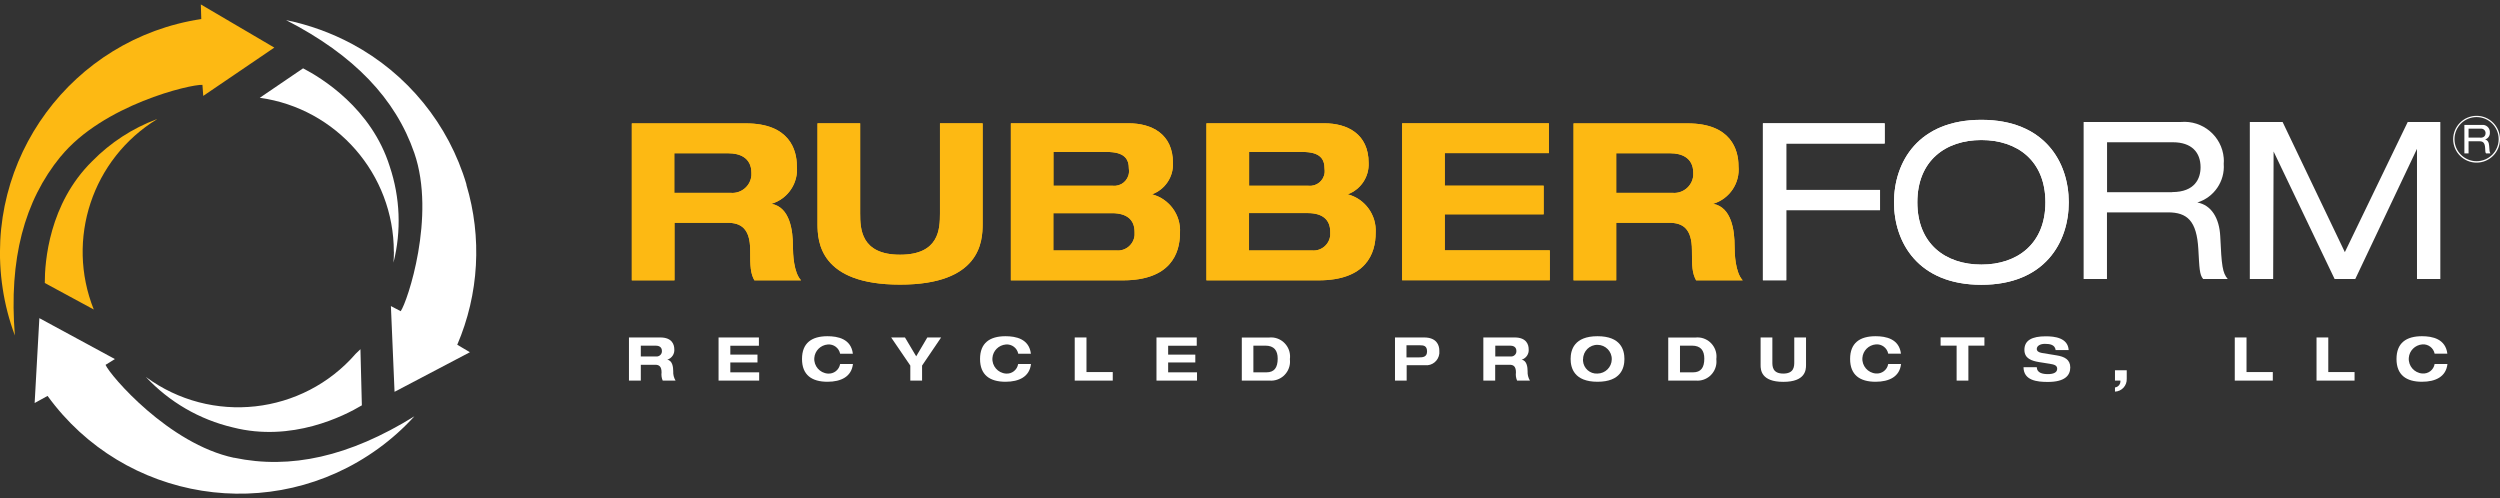 <svg width="281" height="56" viewBox="0 0 281 56" fill="none" xmlns="http://www.w3.org/2000/svg">
<rect x="0" y="0" width="281" height="56" fill="#333333" stroke="none"/>
<g clip-path="url(#clip0_149_1234)">
<path fill-rule="evenodd" clip-rule="evenodd" d="M91.888 13.86H96.683V23.99C96.683 25.72 96.763 28.63 101.168 28.63C105.572 28.63 105.652 25.72 105.652 23.99V13.86H110.448V25.17C110.448 27.15 110.197 31.99 101.168 31.99C92.138 31.99 91.888 27.15 91.888 25.17V13.86Z" fill="#FDB913"/>
<path fill-rule="evenodd" clip-rule="evenodd" d="M75.801 21.68H82.158C83.339 21.77 84.37 20.88 84.46 19.71C84.46 19.62 84.46 19.52 84.46 19.43C84.46 17.68 83.069 17.23 81.907 17.23H75.791V21.68H75.801ZM71.006 13.87H83.85C88.745 13.87 89.566 16.86 89.566 18.66C89.756 20.58 88.555 22.36 86.703 22.91C88.805 23.28 89.125 25.95 89.125 27.68C89.125 28.55 89.205 30.62 90.036 31.51H84.791C84.35 30.69 84.32 29.97 84.32 28.13C84.32 25.66 83.259 25.04 81.767 25.04H75.811V31.51H71.016V13.87H71.006Z" fill="#FDB913"/>
<path fill-rule="evenodd" clip-rule="evenodd" d="M118.406 28.15H125.474C126.505 28.25 127.426 27.49 127.526 26.45C127.536 26.33 127.536 26.2 127.526 26.08C127.526 24.69 126.655 23.96 124.973 23.96H118.396V28.16H118.406V28.15ZM118.406 20.88H125.084C125.995 20.97 126.805 20.31 126.896 19.4C126.906 19.26 126.906 19.12 126.886 18.98C126.886 17.87 126.395 17.08 124.413 17.08H118.406V20.88ZM113.611 13.86H126.865C129.438 13.86 131.841 15.05 131.841 18.31C131.911 19.87 130.96 21.3 129.488 21.84C131.43 22.35 132.752 24.16 132.632 26.17C132.632 28.52 131.54 31.51 126.205 31.51H113.621V13.86H113.611Z" fill="#FDB913"/>
<path fill-rule="evenodd" clip-rule="evenodd" d="M140.4 28.15H147.467C148.498 28.25 149.419 27.49 149.519 26.45C149.529 26.32 149.529 26.2 149.519 26.07C149.519 24.68 148.648 23.95 146.967 23.95H140.39V28.15H140.4ZM140.4 20.88H147.077C147.988 20.97 148.799 20.31 148.889 19.4C148.899 19.26 148.899 19.12 148.879 18.98C148.879 17.87 148.388 17.08 146.406 17.08H140.4V20.88ZM135.604 13.86H148.859C151.431 13.86 153.834 15.05 153.834 18.31C153.904 19.87 152.953 21.3 151.481 21.84C153.424 22.35 154.745 24.16 154.625 26.17C154.625 28.52 153.534 31.51 148.198 31.51H135.604V13.86Z" fill="#FDB913"/>
<path fill-rule="evenodd" clip-rule="evenodd" d="M181.654 21.68H188.021C189.202 21.77 190.233 20.88 190.323 19.71C190.323 19.62 190.323 19.52 190.323 19.43C190.323 17.68 188.932 17.23 187.77 17.23H181.664V21.68H181.654ZM176.849 13.87H189.692C194.588 13.87 195.408 16.86 195.408 18.66C195.599 20.58 194.397 22.36 192.545 22.91C194.648 23.28 194.968 25.95 194.968 27.68C194.968 28.55 195.048 30.62 195.879 31.51H190.643C190.203 30.69 190.173 29.97 190.173 28.13C190.173 25.66 189.112 25.04 187.62 25.04H181.664V31.51H176.869V13.86H176.859L176.849 13.87Z" fill="#FDB913"/>
<path fill-rule="evenodd" clip-rule="evenodd" d="M244.15 21.59C246.723 21.59 247.344 20.04 247.344 18.8C247.344 17.12 246.333 15.99 244.23 15.99H236.833V21.6H244.15V21.59ZM234.2 13.71H245.131C247.574 13.5 249.736 15.3 249.947 17.75C249.967 17.97 249.967 18.19 249.947 18.41C250.097 20.37 248.865 22.18 246.983 22.76C248.535 23.04 249.456 24.49 249.556 26.57C249.706 29.86 249.806 30.67 250.397 31.36H247.634C247.214 30.87 247.214 30.12 247.093 28C246.913 24.83 245.852 23.87 243.68 23.87H236.823V31.36H234.2V13.71Z" fill="white"/>
<path fill-rule="evenodd" clip-rule="evenodd" d="M212.887 22.74C212.887 27.27 215.61 32.01 222.708 32.01C229.805 32.01 232.528 27.27 232.528 22.74C232.528 18.21 229.805 13.47 222.708 13.47C215.61 13.47 212.887 18.21 212.887 22.74ZM229.905 22.74C229.905 27.41 226.742 29.74 222.708 29.74C218.673 29.74 215.51 27.42 215.51 22.74C215.51 18.06 218.673 15.74 222.708 15.74C226.742 15.74 229.905 18.06 229.905 22.74Z" fill="white"/>
<path fill-rule="evenodd" clip-rule="evenodd" d="M198.151 13.86H211.836V16.13H200.774V21.35H211.315V23.62H200.774V31.5H198.151V13.86Z" fill="white"/>
<path fill-rule="evenodd" clip-rule="evenodd" d="M157.598 13.86H174.096V17.21H162.393V20.87H173.505V24.09H162.393V28.14H174.196V31.5H157.598V13.86Z" fill="#FDB913"/>
<path fill-rule="evenodd" clip-rule="evenodd" d="M91.888 13.86H96.683V23.99C96.683 25.72 96.763 28.63 101.168 28.63C105.572 28.63 105.652 25.72 105.652 23.99V13.86H110.448V25.17C110.448 27.15 110.197 31.99 101.168 31.99C92.138 31.99 91.888 27.15 91.888 25.17V13.86Z" fill="#FDB913"/>
<path fill-rule="evenodd" clip-rule="evenodd" d="M75.801 21.68H82.158C83.339 21.77 84.37 20.88 84.46 19.71C84.46 19.62 84.46 19.52 84.46 19.43C84.46 17.68 83.069 17.23 81.907 17.23H75.791V21.68H75.801ZM71.006 13.87H83.85C88.745 13.87 89.566 16.86 89.566 18.66C89.756 20.58 88.555 22.36 86.703 22.91C88.805 23.28 89.125 25.95 89.125 27.68C89.125 28.55 89.205 30.62 90.036 31.51H84.791C84.35 30.69 84.32 29.97 84.32 28.13C84.32 25.66 83.259 25.04 81.767 25.04H75.811V31.51H71.016V13.87H71.006Z" fill="#FDB913"/>
<path fill-rule="evenodd" clip-rule="evenodd" d="M118.406 28.15H125.474C126.505 28.25 127.426 27.49 127.526 26.45C127.536 26.33 127.536 26.2 127.526 26.08C127.526 24.69 126.655 23.96 124.973 23.96H118.396V28.16H118.406V28.15ZM118.406 20.88H125.084C125.995 20.97 126.805 20.31 126.896 19.4C126.906 19.26 126.906 19.12 126.886 18.98C126.886 17.87 126.395 17.08 124.413 17.08H118.406V20.88ZM113.611 13.86H126.865C129.438 13.86 131.841 15.05 131.841 18.31C131.911 19.87 130.96 21.3 129.488 21.84C131.43 22.35 132.752 24.16 132.632 26.17C132.632 28.52 131.54 31.51 126.205 31.51H113.621V13.86H113.611Z" fill="#FDB913"/>
<path fill-rule="evenodd" clip-rule="evenodd" d="M140.4 28.15H147.467C148.498 28.25 149.419 27.49 149.519 26.45C149.529 26.32 149.529 26.2 149.519 26.07C149.519 24.68 148.648 23.95 146.967 23.95H140.39V28.15H140.4ZM140.4 20.88H147.077C147.988 20.97 148.799 20.31 148.889 19.4C148.899 19.26 148.899 19.12 148.879 18.98C148.879 17.87 148.388 17.08 146.406 17.08H140.4V20.88ZM135.604 13.86H148.859C151.431 13.86 153.834 15.05 153.834 18.31C153.904 19.87 152.953 21.3 151.481 21.84C153.424 22.35 154.745 24.16 154.625 26.17C154.625 28.52 153.534 31.51 148.198 31.51H135.604V13.86Z" fill="#FDB913"/>
<path fill-rule="evenodd" clip-rule="evenodd" d="M181.654 21.68H188.021C189.202 21.77 190.233 20.88 190.323 19.71C190.323 19.62 190.323 19.52 190.323 19.43C190.323 17.68 188.932 17.23 187.77 17.23H181.664V21.68H181.654ZM176.849 13.87H189.692C194.588 13.87 195.408 16.86 195.408 18.66C195.599 20.58 194.397 22.36 192.545 22.91C194.648 23.28 194.968 25.95 194.968 27.68C194.968 28.55 195.048 30.62 195.879 31.51H190.643C190.203 30.69 190.173 29.97 190.173 28.13C190.173 25.66 189.112 25.04 187.62 25.04H181.664V31.51H176.869V13.86H176.859L176.849 13.87Z" fill="#FDB913"/>
<path fill-rule="evenodd" clip-rule="evenodd" d="M212.887 22.74C212.887 27.27 215.61 32.01 222.708 32.01C229.805 32.01 232.528 27.27 232.528 22.74C232.528 18.21 229.805 13.47 222.708 13.47C215.61 13.47 212.887 18.21 212.887 22.74ZM229.905 22.74C229.905 27.41 226.742 29.74 222.708 29.74C218.673 29.74 215.51 27.42 215.51 22.74C215.51 18.06 218.673 15.74 222.708 15.74C226.742 15.74 229.905 18.06 229.905 22.74Z" fill="white"/>
<path fill-rule="evenodd" clip-rule="evenodd" d="M72.017 38.85H73.698C74.019 38.85 74.399 38.97 74.399 39.45C74.419 39.78 74.159 40.05 73.839 40.07C73.819 40.07 73.799 40.07 73.769 40.07H72.027V38.85H72.017ZM70.705 42.78H72.027V41H73.659C74.059 41 74.359 41.17 74.359 41.85C74.319 42.17 74.359 42.49 74.489 42.78H75.931C75.741 42.46 75.651 42.1 75.671 41.73C75.671 41.26 75.581 40.52 75 40.43C75.51 40.27 75.841 39.78 75.791 39.25C75.791 38.76 75.561 37.93 74.219 37.93H70.695V42.78H70.715H70.705Z" fill="white"/>
<path fill-rule="evenodd" clip-rule="evenodd" d="M80.776 42.78H85.331V41.85H82.088V40.74H85.141V39.86H82.088V38.86H85.301V37.93H80.766V42.77L80.776 42.78Z" fill="white"/>
<path fill-rule="evenodd" clip-rule="evenodd" d="M95.862 39.76C95.662 38.09 94.18 37.79 93.009 37.79C91.237 37.79 90.146 38.55 90.146 40.35C90.146 42.15 91.247 42.91 93.009 42.91C94.551 42.91 95.712 42.33 95.872 40.91H94.431C94.32 41.58 93.71 42.05 93.039 41.99C92.138 41.92 91.457 41.13 91.528 40.23C91.588 39.43 92.228 38.79 93.039 38.72C93.7 38.66 94.3 39.11 94.431 39.76H95.862Z" fill="white"/>
<path fill-rule="evenodd" clip-rule="evenodd" d="M102.319 42.78H103.641V41.09L105.783 37.93H104.231L102.98 40.05L101.719 37.93H100.167L102.319 41.09V42.78Z" fill="white"/>
<path fill-rule="evenodd" clip-rule="evenodd" d="M115.873 39.76C115.673 38.09 114.192 37.79 113.02 37.79C111.248 37.79 110.157 38.55 110.157 40.35C110.157 42.15 111.258 42.91 113.02 42.91C114.562 42.91 115.723 42.33 115.883 40.91H114.442C114.332 41.58 113.731 42.05 113.06 41.99C112.159 41.92 111.479 41.13 111.549 40.23C111.609 39.43 112.249 38.79 113.06 38.72C113.721 38.66 114.322 39.11 114.452 39.76H115.873Z" fill="white"/>
<path fill-rule="evenodd" clip-rule="evenodd" d="M120.799 42.78H125.073V41.82H122.12V37.93H120.799V42.78Z" fill="white"/>
<path fill-rule="evenodd" clip-rule="evenodd" d="M129.989 42.78H134.544V41.85H131.3V40.74H134.353V39.86H131.3V38.86H134.514V37.93H129.989V42.77V42.78Z" fill="white"/>
<path fill-rule="evenodd" clip-rule="evenodd" d="M140.87 38.85H142.221C143.223 38.85 143.613 39.41 143.613 40.31C143.613 41.33 143.222 41.85 142.352 41.85H140.88V38.85H140.87ZM139.559 42.78H142.702C143.883 42.87 144.904 41.98 144.994 40.8C145.004 40.65 144.994 40.5 144.984 40.36C145.145 39.18 144.304 38.09 143.122 37.94C142.952 37.92 142.772 37.92 142.602 37.94H139.579V42.79H139.569L139.559 42.78Z" fill="white"/>
<path fill-rule="evenodd" clip-rule="evenodd" d="M158.109 38.81H159.64C160.011 38.81 160.401 38.87 160.401 39.5C160.401 40.13 159.93 40.17 159.51 40.17H158.089V38.81H158.109ZM156.787 42.78H158.109V41.05H160.161C160.972 41.14 161.692 40.55 161.782 39.74C161.792 39.63 161.792 39.52 161.782 39.41C161.782 38.76 161.442 37.93 160.071 37.93H156.797V42.78H156.787Z" fill="white"/>
<path fill-rule="evenodd" clip-rule="evenodd" d="M168.059 38.85H169.741C170.062 38.85 170.442 38.97 170.442 39.45C170.462 39.78 170.202 40.05 169.881 40.07C169.861 40.07 169.841 40.07 169.811 40.07H168.069V38.85H168.059ZM166.738 42.78H168.059V41H169.691C170.092 41 170.392 41.17 170.392 41.85C170.352 42.17 170.392 42.49 170.522 42.78H171.964C171.773 42.46 171.683 42.1 171.703 41.73C171.703 41.26 171.613 40.52 171.033 40.43C171.543 40.27 171.874 39.78 171.823 39.25C171.823 38.76 171.593 37.93 170.252 37.93H166.728V42.78H166.748H166.738Z" fill="white"/>
<path fill-rule="evenodd" clip-rule="evenodd" d="M176.538 40.35C176.538 41.36 176.939 42.91 179.561 42.91C182.184 42.91 182.585 41.37 182.585 40.35C182.585 39.33 182.184 37.79 179.561 37.79C176.939 37.79 176.538 39.33 176.538 40.35ZM177.94 40.35C177.95 39.46 178.68 38.74 179.571 38.76C180.462 38.77 181.183 39.5 181.163 40.39C181.153 41.27 180.432 41.98 179.551 41.99C178.71 42.04 177.99 41.4 177.93 40.56C177.93 40.49 177.93 40.42 177.93 40.35" fill="white"/>
<path fill-rule="evenodd" clip-rule="evenodd" d="M188.821 38.85H190.173C191.174 38.85 191.564 39.41 191.564 40.31C191.564 41.33 191.174 41.85 190.303 41.85H188.831V38.85H188.821ZM187.5 42.78H190.633C191.815 42.87 192.836 41.98 192.926 40.8C192.936 40.65 192.926 40.5 192.916 40.36C193.076 39.18 192.235 38.09 191.054 37.94C190.884 37.92 190.703 37.92 190.533 37.94H187.51V42.79L187.5 42.78Z" fill="white"/>
<path fill-rule="evenodd" clip-rule="evenodd" d="M197.891 41.04C197.891 41.58 197.961 42.92 200.444 42.92C202.926 42.92 202.997 41.59 202.997 41.04V37.93H201.675V40.71C201.675 41.18 201.655 41.99 200.444 41.99C199.233 41.99 199.213 41.19 199.213 40.71V37.93H197.891V41.04Z" fill="white"/>
<path fill-rule="evenodd" clip-rule="evenodd" d="M213.668 39.76C213.468 38.09 211.986 37.79 210.815 37.79C209.043 37.79 207.952 38.55 207.952 40.35C207.952 42.15 209.053 42.91 210.815 42.91C212.356 42.91 213.528 42.33 213.678 40.91H212.236C212.126 41.58 211.515 42.04 210.845 41.98C209.944 41.91 209.263 41.12 209.333 40.22C209.393 39.42 210.034 38.78 210.845 38.71C211.505 38.65 212.106 39.1 212.236 39.75H213.668V39.76Z" fill="white"/>
<path fill-rule="evenodd" clip-rule="evenodd" d="M219.924 42.78H221.246V38.85H223.048V37.92H218.123V38.85H219.924V42.78Z" fill="white"/>
<path fill-rule="evenodd" clip-rule="evenodd" d="M232.518 39.34C232.428 37.97 230.947 37.8 229.946 37.8C228.414 37.8 227.543 38.24 227.543 39.32C227.543 40.31 228.364 40.56 229.195 40.7L230.396 40.89C230.917 40.97 231.227 41.08 231.227 41.45C231.227 41.87 230.806 42.05 230.186 42.05C229.615 42.05 228.944 41.93 228.934 41.27H227.443C227.453 42.78 228.985 42.93 230.176 42.93C232.088 42.93 232.698 42.2 232.698 41.3C232.698 40.4 232.028 40.08 231.147 39.94L229.495 39.67C229.155 39.61 228.934 39.47 228.934 39.22C228.934 38.9 229.285 38.65 229.835 38.65C230.386 38.65 230.967 38.72 231.057 39.35H232.528L232.518 39.34Z" fill="white"/>
<path fill-rule="evenodd" clip-rule="evenodd" d="M237.724 42.78H238.334C238.374 43.16 238.104 43.5 237.724 43.55V44.02C238.484 43.99 239.085 43.34 239.045 42.57C239.045 42.54 239.045 42.52 239.045 42.49V41.62H237.724V42.77V42.78Z" fill="white"/>
<path fill-rule="evenodd" clip-rule="evenodd" d="M251.188 42.78H255.463V41.82H252.509V37.93H251.188V42.78Z" fill="white"/>
<path fill-rule="evenodd" clip-rule="evenodd" d="M260.378 42.78H264.652V41.82H261.699V37.93H260.378V42.78Z" fill="white"/>
<path fill-rule="evenodd" clip-rule="evenodd" d="M275.083 39.76C274.883 38.09 273.402 37.79 272.23 37.79C270.458 37.79 269.367 38.55 269.367 40.35C269.367 42.15 270.468 42.91 272.23 42.91C273.772 42.91 274.943 42.33 275.093 40.91H273.652C273.542 41.58 272.941 42.04 272.26 41.98C271.359 41.91 270.679 41.12 270.749 40.22C270.809 39.42 271.449 38.78 272.26 38.71C272.921 38.65 273.522 39.1 273.652 39.75H275.083V39.76Z" fill="white"/>
<path fill-rule="evenodd" clip-rule="evenodd" d="M278.798 15.48C279.258 15.48 279.378 15.19 279.378 14.98C279.388 14.71 279.188 14.48 278.908 14.46C278.878 14.46 278.848 14.46 278.808 14.46H277.466V15.47H278.787L278.798 15.48ZM277.006 14.04H278.988C279.428 14 279.819 14.33 279.859 14.77C279.859 14.81 279.859 14.85 279.859 14.89C279.889 15.25 279.658 15.58 279.318 15.68C279.598 15.73 279.759 16 279.779 16.37C279.809 16.96 279.829 17.11 279.929 17.24H279.428C279.348 17.15 279.348 17.01 279.328 16.63C279.298 16.06 279.098 15.88 278.707 15.88H277.466V17.24H276.996V14.05H277.006V14.04Z" fill="white"/>
<path d="M278.367 18.28C276.916 18.28 275.734 17.1 275.734 15.65C275.734 14.2 276.916 13.02 278.367 13.02C279.819 13.02 281 14.2 281 15.65C281 17.1 279.819 18.28 278.367 18.28ZM278.367 13.16C276.996 13.16 275.885 14.27 275.885 15.64C275.885 17.01 276.996 18.12 278.367 18.12C279.739 18.12 280.85 17.01 280.85 15.64C280.85 14.27 279.739 13.16 278.367 13.16Z" fill="white"/>
<path fill-rule="evenodd" clip-rule="evenodd" d="M270.649 13.71H274.293V31.36H271.67V16.73L264.733 31.36H262.41L255.553 17.03L255.503 31.36H252.88V13.71H256.564L263.561 28.34L270.629 13.71H270.649Z" fill="white"/>
<path fill-rule="evenodd" clip-rule="evenodd" d="M198.151 13.86H211.836V16.13H200.774V21.35H211.315V23.62H200.774V31.5H198.151V13.86Z" fill="white"/>
<path fill-rule="evenodd" clip-rule="evenodd" d="M157.598 13.86H174.096V17.21H162.393V20.87H173.505V24.09H162.393V28.14H174.196V31.5H157.598V13.86Z" fill="#FDB913"/>
<path d="M52.436 20.75C50.434 13.97 45.789 8.27 39.552 4.93C37.23 3.69 34.737 2.79 32.154 2.26C39.812 6.19 44.467 11.11 46.57 17.2C49.022 24.3 45.789 33.93 45.038 34.98L43.937 34.4L44.347 44.04L52.816 39.59L51.395 38.75C53.837 33.06 54.198 26.68 52.416 20.75" fill="white"/>
<path d="M44.277 28.3C44.277 28.71 44.257 29.12 44.227 29.52C45.128 25.95 44.978 22.2 43.807 18.71C41.755 12.17 36.129 8.75 34.066 7.68L29.201 10.99C37.84 12.2 44.267 19.58 44.267 28.3" fill="white"/>
<path d="M39.993 39.75C34.016 46.64 23.745 47.78 16.398 42.37C19.02 45.18 22.424 47.16 26.168 48.04C32.805 49.74 38.681 46.75 40.673 45.56L40.513 39.25C40.343 39.42 40.163 39.59 39.993 39.75Z" fill="white"/>
<path d="M26.318 51.46C18.97 49.91 12.373 42.2 11.863 41.01L12.914 40.36L4.425 35.76L3.894 45.3L5.346 44.5C13.965 56.39 30.603 59.05 42.505 50.43C43.987 49.36 45.348 48.14 46.58 46.79C39.242 51.34 32.635 52.78 26.318 51.45" fill="white"/>
<path d="M6.817 17.6C11.572 11.78 21.453 9.45 22.754 9.54L22.844 10.78L30.833 5.35L22.574 0.5L22.624 2.14C8.098 4.34 -1.902 17.9 0.3 32.41C0.57 34.22 1.031 35.99 1.672 37.71C0.981 29.12 2.733 22.59 6.807 17.6" fill="#FDB913"/>
<path d="M17.639 13.39C14.896 14.41 12.413 16.03 10.371 18.11C5.486 22.91 5.025 29.48 5.035 31.81L10.541 34.79C7.378 26.88 10.381 17.85 17.649 13.4" fill="#FDB913"/>
</g>
<defs>
<clipPath id="clip0_149_1234">
<rect width="281" height="55" fill="white" transform="translate(0 0.5)"/>
</clipPath>
</defs>
</svg>
